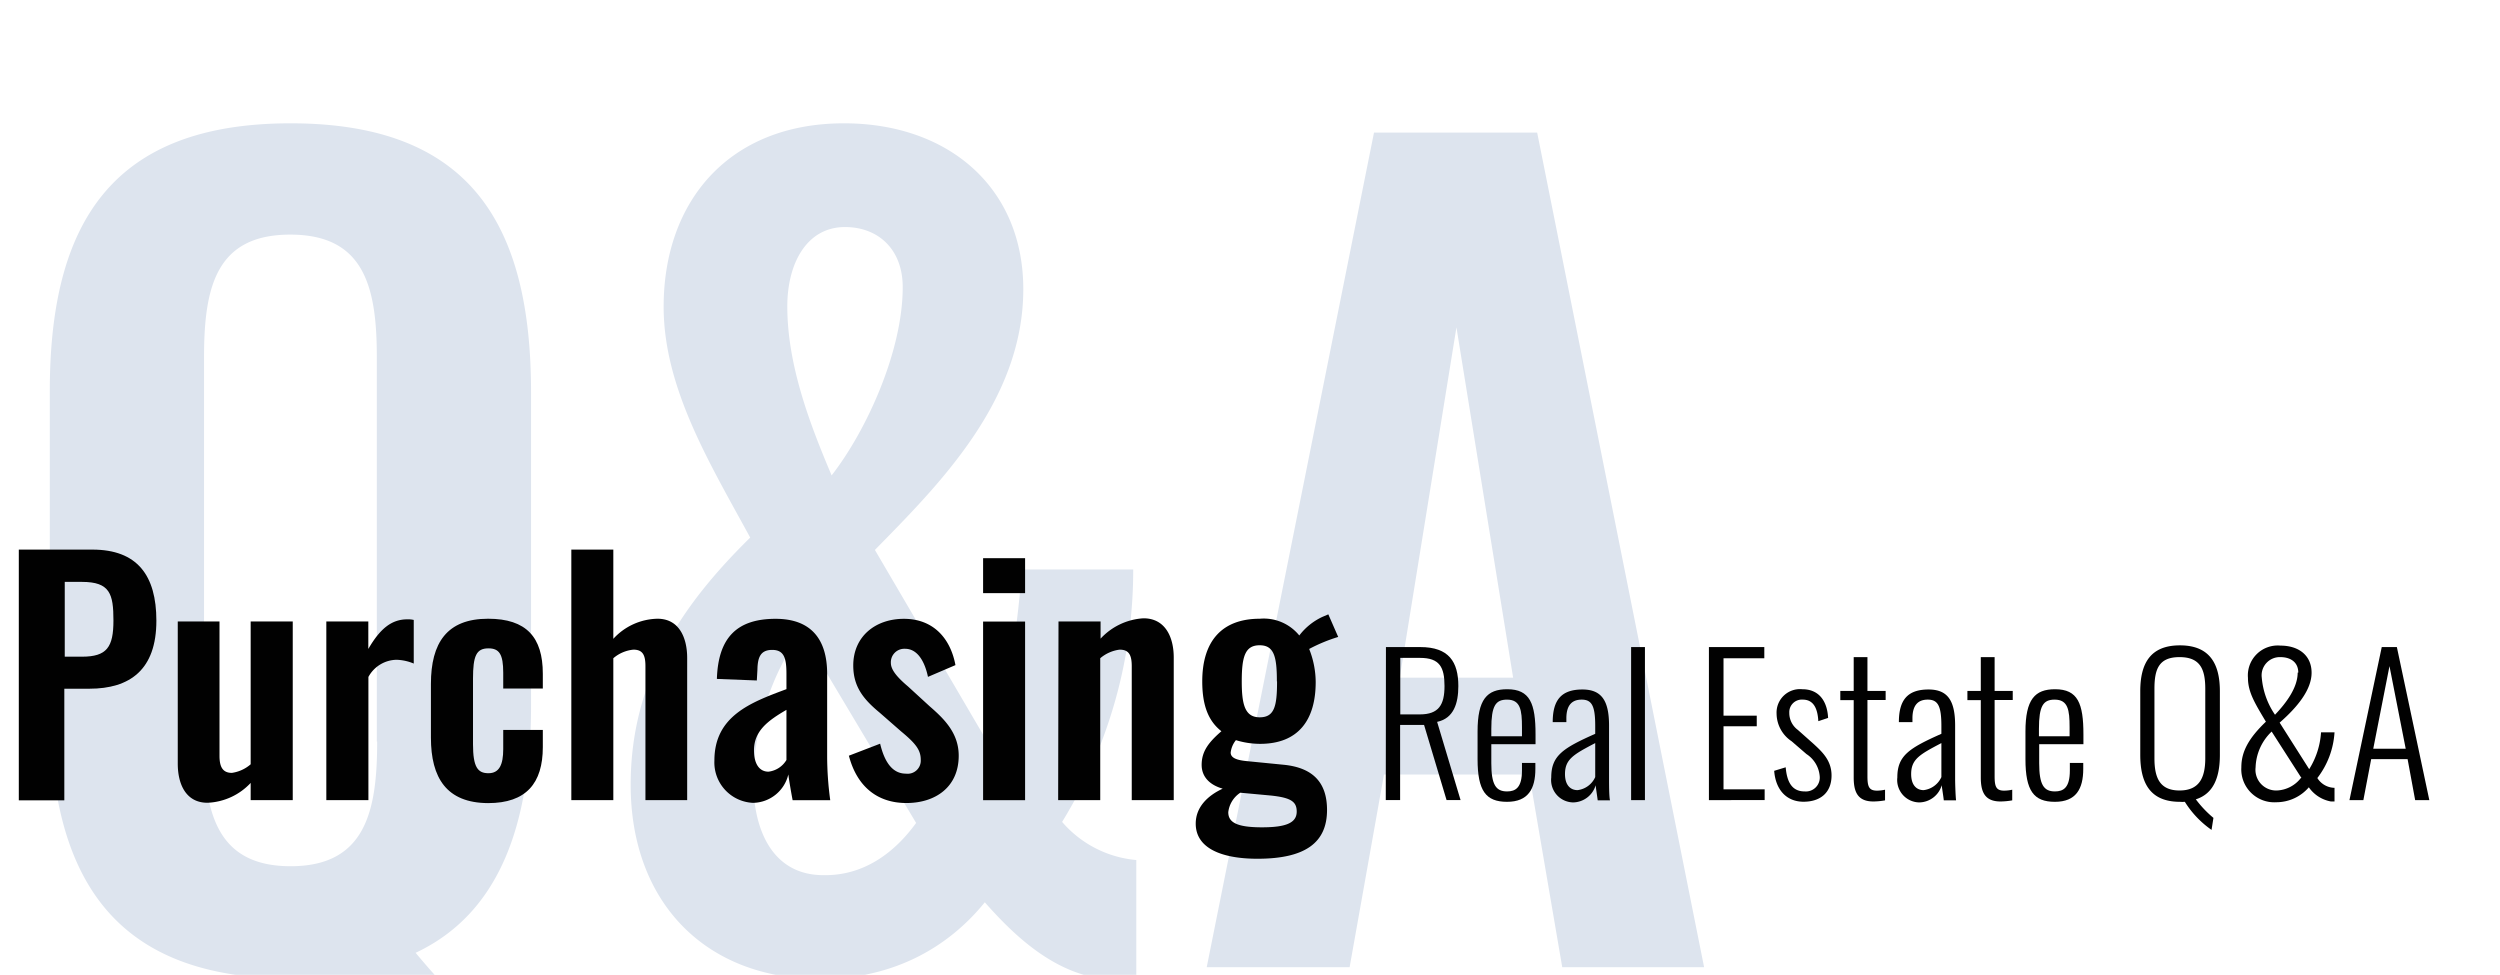 <svg id="Layer_1" data-name="Layer 1" xmlns="http://www.w3.org/2000/svg" xmlns:xlink="http://www.w3.org/1999/xlink" width="291.12" height="113.51" viewBox="0 0 291.12 113.51"><defs><style>.cls-1{fill:none;}.cls-2{clip-path:url(#clip-path);}.cls-3{fill:#dde4ee;}.cls-4{fill:#010101;}</style><clipPath id="clip-path"><rect class="cls-1" width="291.12" height="113.51"/></clipPath></defs><g class="cls-2"><path class="cls-3" d="M35.88,113.83a11,11,0,0,1-2,.12c-21,0-28.08-12.12-28.08-31.8V45.68C5.76,26,13,14.36,33.84,14.36s28,11.64,28,31.32V82.15c0,13.92-3.72,24.24-13.44,28.8,2.88,3.48,6.6,7.44,9.72,9.36l-3.36,11.76C48.84,129.31,40.68,121,35.88,113.83Zm8-27.48V41.6c0-8.16-1.44-14.28-10.08-14.28S23.76,33.44,23.76,41.6V86.35c0,8,1.32,14.52,10.08,14.52S43.92,94.39,43.92,86.35Z"/><path class="cls-3" d="M73.44,91.39c0-12.36,6.12-21.12,13.92-28.79C82.68,54,77.28,45.2,77.28,35.72c0-12.36,7.68-21.36,21-21.36,12.12,0,20.88,7.44,20.88,19.32,0,13.08-10,22.92-17.28,30.36l13,22.19c2.28-4.2,3.72-13.32,4.08-19.92h13a56,56,0,0,1-8.28,29.4,12.9,12.9,0,0,0,8.64,4.44v13.68a16.33,16.33,0,0,1-2.52.24c-6.48-.12-11.52-4.92-15.12-9C110.4,110.35,104,114,95.52,114,82.08,114,73.44,105,73.44,91.39Zm33.24,4.44L93.36,73.52a30.91,30.91,0,0,0-5.64,17.39c0,6,2.4,11,8.16,11C100.56,102,104.16,99.31,106.68,95.83Zm-1.56-62.39c0-4.44-2.88-7-6.72-7-4.44,0-6.72,4.2-6.72,9.24,0,7,2.76,14,5.16,19.68C100.92,50.12,105.12,40.88,105.12,33.44Z"/><path class="cls-3" d="M160,15.44h19l19.44,97.19H181.92l-3.84-22.44H161.16l-4,22.44H140.52Zm16.2,63.47-6.6-40.79L163,78.91Z"/></g><path class="cls-4" d="M2.19,64h8.57c5.22,0,7.45,3,7.45,8.28,0,5.72-3.09,7.92-7.81,7.92H7.49v13H2.19ZM9.54,76.47c2.91,0,3.67-1.11,3.67-4.21s-.4-4.5-3.67-4.5h-2v8.71Z"/><path class="cls-4" d="M20.7,88.93V72.37h4.86V88c0,1.22.32,2,1.44,2a4.25,4.25,0,0,0,2.19-1V72.37h4.9v20.8h-4.9v-2a7.29,7.29,0,0,1-5,2.31C21.67,93.5,20.7,91.34,20.7,88.93Z"/><path class="cls-4" d="M38,72.37h4.89v3.2c1.41-2.44,2.77-3.45,4.54-3.45a2.84,2.84,0,0,1,.75.07v5.08a5.6,5.6,0,0,0-2-.44,3.8,3.8,0,0,0-3.28,2V93.17H38Z"/><path class="cls-4" d="M50.18,85.9V79.64c0-4.79,1.87-7.59,6.66-7.59,4.46,0,6.37,2.16,6.37,6.4v1.73H58.6V78.34c0-2.15-.46-2.84-1.72-2.84-1.41,0-1.8.86-1.8,3.53v7.63c0,2.66.54,3.38,1.8,3.38s1.72-1,1.72-2.8V85h4.61v2c0,4.21-1.94,6.52-6.37,6.52C52,93.5,50.18,90.58,50.18,85.9Z"/><path class="cls-4" d="M66.53,64h4.89V74.39a7.15,7.15,0,0,1,5.15-2.34c2.48,0,3.45,2.16,3.45,4.57V93.17H75.16V77.59c0-1.26-.28-1.94-1.4-1.94a4.2,4.2,0,0,0-2.34,1V93.17H66.53Z"/><path class="cls-4" d="M83.19,88.57c0-5.19,4.22-6.77,8.39-8.32v-1.8c0-1.76-.25-2.77-1.66-2.77s-1.69.94-1.72,2.3l-.07,1.26-4.65-.18c.15-4.78,2.31-7,6.84-7,4.18,0,6,2.44,6,6.4v9.61a38.48,38.48,0,0,0,.36,5.11H92.3c-.18-.93-.43-2.41-.5-3a4.29,4.29,0,0,1-4.11,3.31A4.71,4.71,0,0,1,83.19,88.57Zm8.39-.07V82.66c-2.16,1.26-3.78,2.45-3.78,4.72,0,1.55.61,2.48,1.69,2.48A2.83,2.83,0,0,0,91.58,88.5Z"/><path class="cls-4" d="M98.85,88l3.64-1.4c.54,2.27,1.51,3.49,3,3.49a1.53,1.53,0,0,0,1.73-1.62c0-1.15-.61-1.91-2.3-3.31L102.45,83c-1.87-1.55-3.09-3-3.09-5.51,0-3.35,2.55-5.43,5.9-5.43s5.4,2.19,6,5.39l-3.2,1.37c-.36-1.73-1.19-3.27-2.66-3.27a1.57,1.57,0,0,0-1.66,1.65c0,.79.72,1.66,2,2.74l2.51,2.3c1.66,1.44,3.39,3.1,3.39,5.76,0,3.64-2.7,5.51-6.09,5.51S99.79,91.59,98.85,88Z"/><path class="cls-4" d="M114.48,65h4.89v4.07h-4.89Zm0,7.38h4.89v20.8h-4.89Z"/><path class="cls-4" d="M123.26,72.37h4.9v2a7.38,7.38,0,0,1,5-2.37c2.51,0,3.52,2.16,3.52,4.57V93.17h-4.89V77.59c0-1.26-.29-1.94-1.41-1.94a4.32,4.32,0,0,0-2.26,1V93.17h-4.9Z"/><path class="cls-4" d="M139.24,95.91c0-1.94,1.41-3.27,3.14-4.07-1.59-.46-2.45-1.44-2.45-2.77,0-1.62.86-2.66,2.3-3.92C140.76,84,140,82.23,140,79.35c0-4.75,2.34-7.3,6.7-7.3A5.33,5.33,0,0,1,151.3,74,7.22,7.22,0,0,1,154,71.83l.68-.29,1.15,2.63a18.94,18.94,0,0,0-3.38,1.4,10.55,10.55,0,0,1,.76,3.85c0,4.4-2,7.2-6.48,7.2a9.64,9.64,0,0,1-2.81-.43,2.82,2.82,0,0,0-.61,1.44c0,.54.5.87,1.87,1l4.35.43c3.46.36,5,2.16,5,5.26,0,3.74-2.44,5.68-8.1,5.68C142.2,100,139.24,98.75,139.24,95.91ZM151,94.51c0-1.15-.65-1.62-3-1.87l-3.57-.33a3.14,3.14,0,0,0-1.4,2.27c0,1.19,1,1.76,3.92,1.76C149.65,96.34,151,95.87,151,94.51Zm-2.31-15.16c0-2.8-.29-4.21-2-4.21s-2.09,1.33-2.09,4.21c0,2.67.36,4.18,2.09,4.18S148.71,82.2,148.71,79.35Z"/><path class="cls-4" d="M161.39,75.35h4c3.33,0,4.43,1.72,4.43,4.54,0,2-.53,3.76-2.47,4.17l2.73,9.11h-1.63l-2.62-8.75h-2.79v8.75h-1.67Zm3.94,7.84c2.2,0,2.88-1.1,2.88-3.3s-.57-3.28-2.84-3.28h-2.31v6.58Z"/><path class="cls-4" d="M172.06,88.4V85.19c0-3.76,1.1-4.93,3.45-4.93,2.66,0,3.3,1.67,3.3,5.26v1.14h-5.15v2.22c0,2.49.53,3.28,1.83,3.28,1,0,1.74-.44,1.74-2.44v-.88h1.56v.7c0,2.32-.84,3.83-3.3,3.83S172.06,92.1,172.06,88.4Zm5.17-2.66V84.68c0-2-.18-3.21-1.74-3.21-1.32,0-1.83.7-1.83,3.41v.86Z"/><path class="cls-4" d="M180.64,90.53c0-2.55,1.38-3.41,5.12-5.08v-.9c0-2.31-.37-3.08-1.58-3.08-1,0-1.78.51-1.78,2.18v.44l-1.59,0c0-2.57,1-3.8,3.46-3.8,2.26,0,3.1,1.34,3.1,4.2v6.18c0,.66,0,2.07.11,2.53h-1.43c-.07-.55-.2-1.36-.24-1.76a2.78,2.78,0,0,1-2.62,2A2.61,2.61,0,0,1,180.64,90.53Zm5.12,0v-4c-2.51,1.32-3.52,1.87-3.52,3.61,0,1.34.68,1.87,1.46,1.87A2.59,2.59,0,0,0,185.76,90.49Z"/><path class="cls-4" d="M189.94,75.35h1.61V93.17h-1.61Z"/><path class="cls-4" d="M199,75.35h6.45v1.3h-4.75v6.69h3.87v1.23h-3.87v7.35h4.79v1.25H199Z"/><path class="cls-4" d="M206.6,89.76l1.34-.41c.17,2,.92,2.81,2.22,2.81a1.62,1.62,0,0,0,1.74-1.8,3.41,3.41,0,0,0-1.54-2.55l-1.74-1.5a3.9,3.9,0,0,1-1.74-3.19,2.73,2.73,0,0,1,3-2.86c1.94,0,2.9,1.39,3,3.34l-1.14.38c-.09-1.72-.71-2.51-1.81-2.51A1.46,1.46,0,0,0,208.36,83a2.44,2.44,0,0,0,1,2l1.81,1.61c1,.92,2.11,1.93,2.11,3.69,0,2-1.3,3.06-3.26,3.06S206.77,92,206.6,89.76Z"/><path class="cls-4" d="M215.86,90.53v-9H214.3V80.46h1.56V76.52h1.6v3.94h2.12v1.05h-2.12v8.87c0,1.23.18,1.69,1.13,1.69a4.5,4.5,0,0,0,.92-.11V93.2a8,8,0,0,1-1.36.13C216.28,93.33,215.86,92.16,215.86,90.53Z"/><path class="cls-4" d="M220.94,90.53c0-2.55,1.39-3.41,5.13-5.08v-.9c0-2.31-.38-3.08-1.59-3.08-1,0-1.78.51-1.78,2.18v.44l-1.58,0c0-2.57,1-3.8,3.45-3.8,2.27,0,3.1,1.34,3.1,4.2v6.18c0,.66.05,2.07.11,2.53h-1.43c-.06-.55-.2-1.36-.24-1.76a2.77,2.77,0,0,1-2.62,2A2.61,2.61,0,0,1,220.94,90.53Zm5.13,0v-4c-2.51,1.32-3.52,1.87-3.52,3.61,0,1.34.68,1.87,1.45,1.87A2.61,2.61,0,0,0,226.07,90.49Z"/><path class="cls-4" d="M230.66,90.53v-9H229.1V80.46h1.56V76.52h1.61v3.94h2.11v1.05h-2.11v8.87c0,1.23.18,1.69,1.12,1.69a4.52,4.52,0,0,0,.93-.11V93.2a8.13,8.13,0,0,1-1.37.13C231.08,93.33,230.66,92.16,230.66,90.53Z"/><path class="cls-4" d="M235.86,88.4V85.19c0-3.76,1.1-4.93,3.45-4.93,2.66,0,3.3,1.67,3.3,5.26v1.14h-5.15v2.22c0,2.49.53,3.28,1.83,3.28,1,0,1.74-.44,1.74-2.44v-.88h1.56v.7c0,2.32-.84,3.83-3.3,3.83S235.86,92.1,235.86,88.4ZM241,85.74V84.68c0-2-.18-3.21-1.74-3.21-1.32,0-1.83.7-1.83,3.41v.86Z"/><path class="cls-4" d="M254.42,93.37a3.44,3.44,0,0,1-.57,0c-3.52,0-4.62-2.25-4.62-5.48v-7.4c0-3.23,1.17-5.34,4.62-5.34s4.65,2.13,4.65,5.34v7.42c0,2.55-.71,4.51-2.8,5.17a12.63,12.63,0,0,0,2.05,2.16l-.22,1.4A11.22,11.22,0,0,1,254.42,93.37Zm2.38-5.08V80.22c0-2.27-.57-3.7-3-3.7s-2.92,1.43-2.92,3.7v8.07c0,2.24.59,3.76,2.92,3.76S256.8,90.53,256.8,88.29Z"/><path class="cls-4" d="M261,89.35c0-1.85.88-3.41,2.86-5.31-1.26-2.11-2.09-3.43-2.09-5.1a3.48,3.48,0,0,1,3.78-3.76c2.18,0,3.63,1.18,3.63,3.16s-1.65,4-3.72,5.81l3.44,5.42a9.2,9.2,0,0,0,1.38-4.29h1.57a9.67,9.67,0,0,1-2,5.32,2.4,2.4,0,0,0,2,1.14v1.59l-.42,0a4,4,0,0,1-2.57-1.65,5,5,0,0,1-3.79,1.74A3.84,3.84,0,0,1,261,89.35Zm7,1.25-3.47-5.41a6,6,0,0,0-1.87,4.16,2.41,2.41,0,0,0,2.48,2.7A3.73,3.73,0,0,0,267.93,90.6Zm-.37-12.28c0-1.16-.84-1.8-2.09-1.8a2.12,2.12,0,0,0-2.16,2.4,8.93,8.93,0,0,0,1.54,4.31C266.26,81.82,267.56,80.06,267.56,78.32Z"/><path class="cls-4" d="M277.35,75.35h1.76l3.78,17.82h-1.65l-.88-4.77h-4.24l-.91,4.77h-1.62Zm2.79,11.84-1.89-9.62-1.89,9.62Z"/></svg>